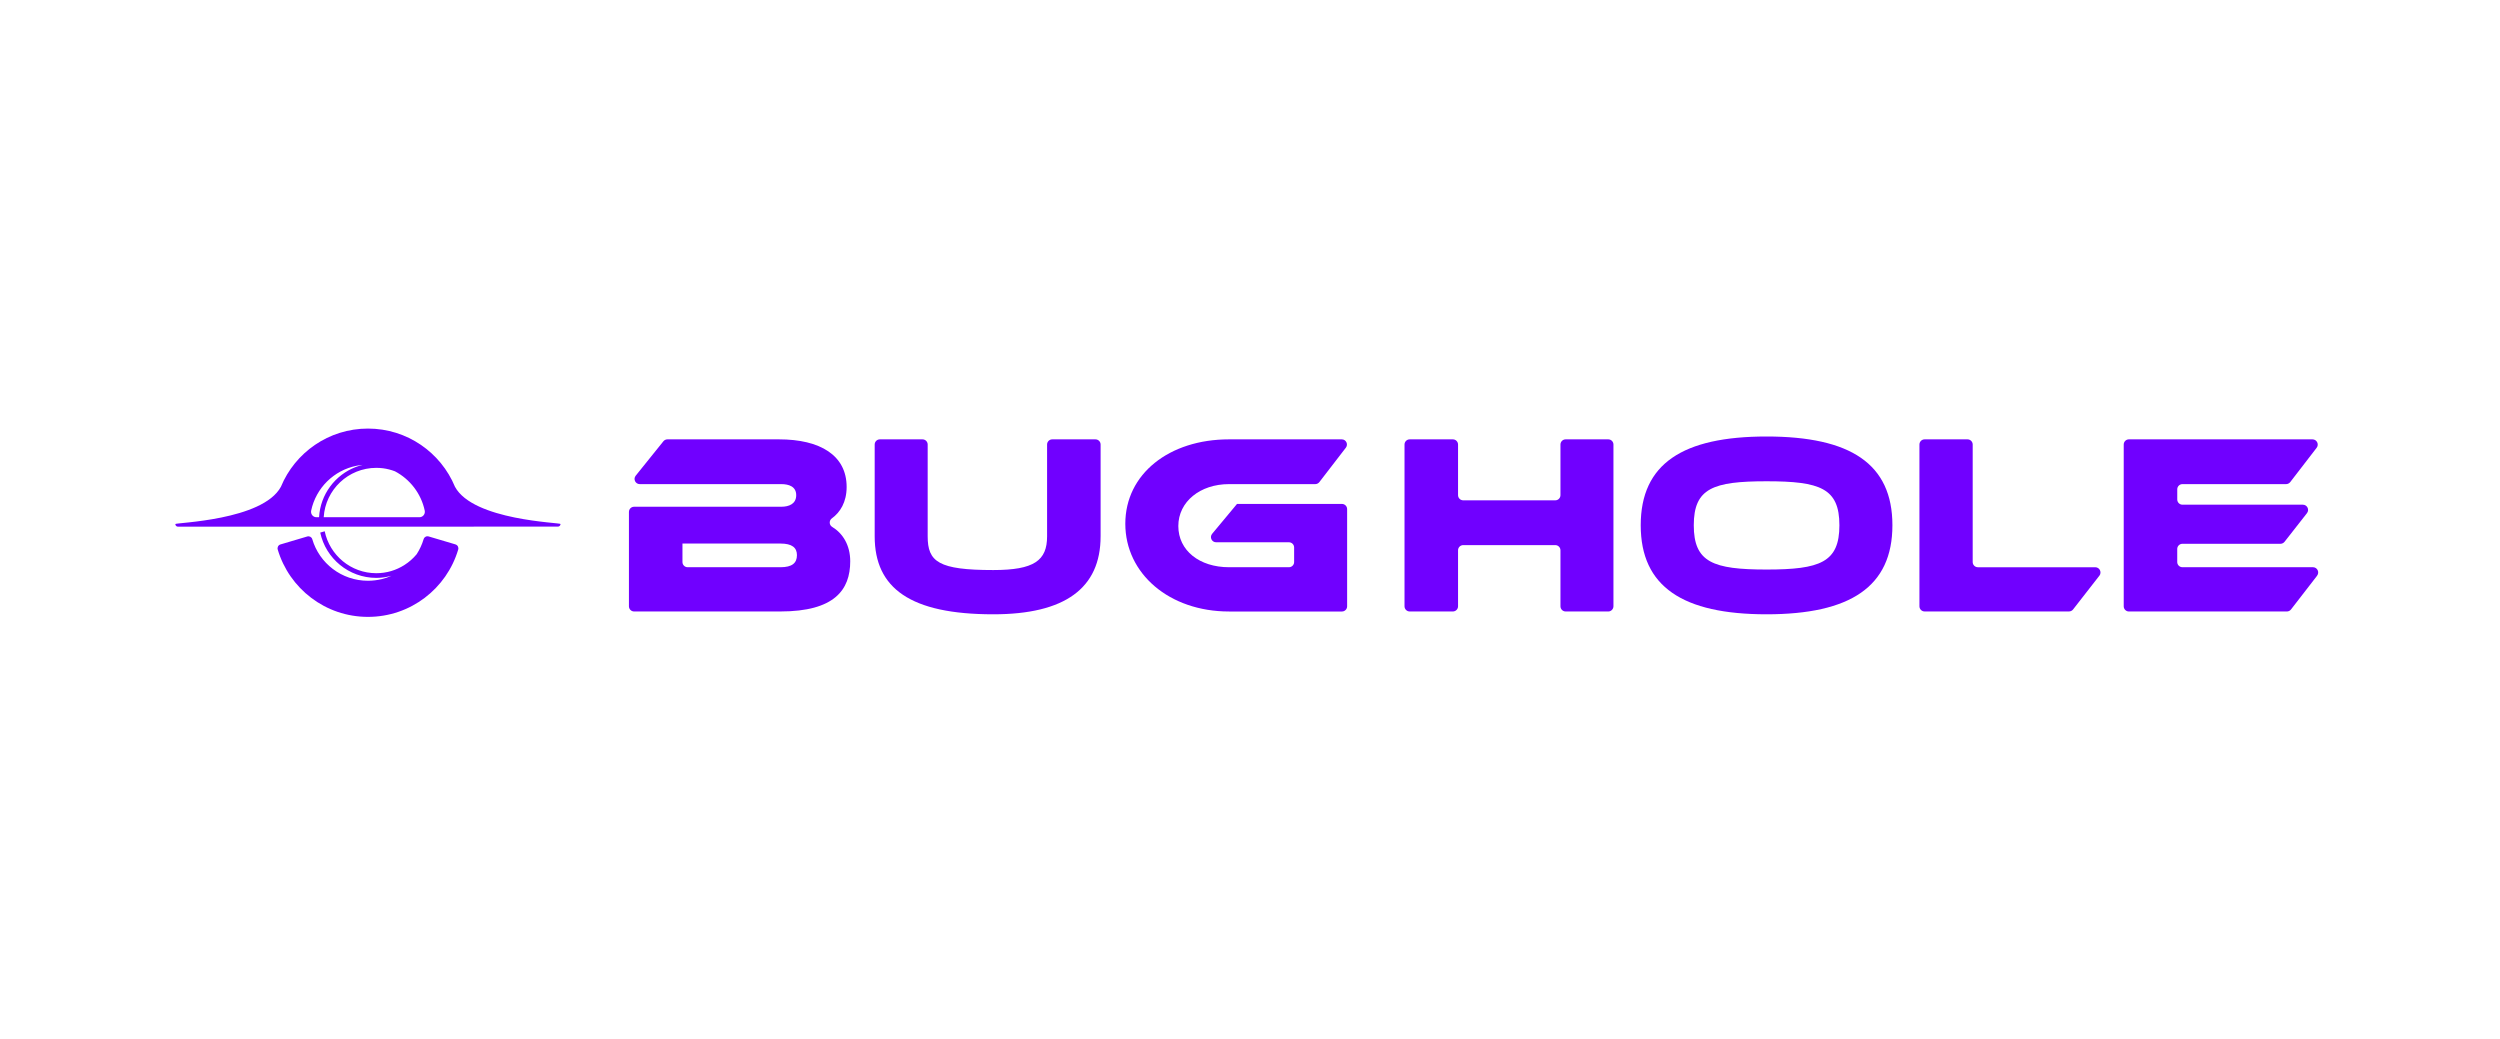 <?xml version="1.0" encoding="UTF-8"?>
<svg xmlns="http://www.w3.org/2000/svg" width="385" height="160" viewBox="0 0 385 160" fill="none">
  <path d="M70.149 83.846L70.141 83.837L66.005 82.61C65.918 82.585 65.828 82.581 65.743 82.594L65.694 82.577C65.694 82.577 65.685 82.594 65.685 82.606C65.477 82.655 65.304 82.81 65.238 83.029C64.992 83.858 64.627 84.638 64.167 85.351C63.629 85.995 62.997 86.558 62.288 87.005C61.036 87.81 59.542 88.274 57.948 88.274C54.035 88.274 50.771 85.5 50.004 81.816L49.315 82.02C50.165 85.999 53.713 88.994 57.948 88.994C58.148 88.994 58.342 88.986 58.538 88.973C59.14 88.932 59.72 88.829 60.285 88.674C59.8 88.891 59.293 89.064 58.767 89.188C58.094 89.349 57.389 89.437 56.663 89.437C52.605 89.437 49.175 86.737 48.088 83.029C47.993 82.701 47.644 82.519 47.32 82.618L43.184 83.846C42.852 83.945 42.671 84.297 42.77 84.629C44.546 90.623 50.097 95 56.667 95C63.237 95 68.79 90.623 70.564 84.629C70.663 84.297 70.481 83.945 70.149 83.846V83.846Z" fill="#7000FF"></path>
  <path d="M70.062 74.956C67.888 69.7 62.707 66 56.663 66C50.619 66 45.433 69.704 43.259 74.964C40.445 80.166 27 80.477 27 80.702C27 80.927 27.181 81.109 27.406 81.109H72.959V81.1H85.915C86.14 81.1 86.321 80.919 86.321 80.694C86.321 80.469 72.876 80.16 70.062 74.958V74.956ZM48.727 79.652C48.193 79.652 47.807 79.155 47.919 78.631C48.657 75.152 51.415 72.421 54.909 71.728C55.217 71.666 55.528 71.625 55.844 71.596C55.479 71.687 55.118 71.792 54.773 71.924C51.621 73.139 49.334 76.121 49.136 79.652H48.729H48.727ZM64.596 79.652H49.851C50.109 75.414 53.639 72.05 57.95 72.05C58.294 72.05 58.635 72.07 58.971 72.112C59.614 72.194 60.231 72.357 60.821 72.58C63.136 73.799 64.854 76.006 65.409 78.639C65.516 79.157 65.13 79.652 64.596 79.652Z" fill="#7000FF"></path>
  <path d="M130.935 86.438C130.935 90.838 128.517 94.167 120.159 94.167H97.652C97.213 94.167 96.856 93.81 96.856 93.371V78.835C96.856 78.396 97.213 78.039 97.652 78.039H120.316C121.506 78.039 122.616 77.602 122.616 76.257C122.616 74.912 121.467 74.554 120.316 74.554H98.518C97.85 74.554 97.479 73.778 97.897 73.258L102.163 67.957C102.314 67.77 102.543 67.66 102.784 67.66H119.961C126.3 67.66 130.382 70.117 130.382 74.991C130.382 77.338 129.379 78.906 128.109 79.826C127.653 80.156 127.669 80.849 128.15 81.139C129.773 82.121 130.935 83.932 130.935 86.438V86.438ZM105.099 83.705V86.556C105.099 86.995 105.455 87.352 105.895 87.352H120.194C121.976 87.352 122.729 86.717 122.729 85.489C122.729 84.341 121.976 83.707 120.194 83.707H105.096V83.703L105.099 83.705Z" fill="#7000FF"></path>
  <path d="M169.492 82.596C169.492 90.598 163.982 94.602 152.967 94.602C140.207 94.602 134.701 90.598 134.701 82.596V68.457C134.701 68.017 135.058 67.66 135.498 67.66H142.066C142.505 67.66 142.862 68.017 142.862 68.457V82.598C142.862 86.521 144.526 87.787 152.967 87.787C159.267 87.787 161.251 86.323 161.251 82.598V68.457C161.251 68.017 161.608 67.66 162.048 67.66H168.698C169.137 67.66 169.494 68.017 169.494 68.457V82.598L169.492 82.596Z" fill="#7000FF"></path>
  <path d="M190.499 77.606H206.661C207.1 77.606 207.457 77.963 207.457 78.402V93.375C207.457 93.814 207.1 94.171 206.661 94.171H189.268C180.074 94.171 173.298 88.346 173.298 80.659C173.298 72.972 180.074 67.66 189.268 67.66H206.632C207.292 67.66 207.666 68.419 207.263 68.943L203.179 74.244C203.029 74.44 202.795 74.554 202.548 74.554H189.268C184.831 74.554 181.462 77.249 181.462 81.014C181.462 84.778 184.713 87.352 189.268 87.352H198.499C198.938 87.352 199.295 86.995 199.295 86.556V84.308C199.295 83.868 198.938 83.511 198.499 83.511H187.283C186.609 83.511 186.24 82.724 186.671 82.206L190.497 77.61V77.606H190.499Z" fill="#7000FF"></path>
  <path d="M247.663 94.167H241.107C240.67 94.167 240.311 93.808 240.311 93.371V84.743C240.311 84.305 239.952 83.947 239.515 83.947H225.335C224.898 83.947 224.539 84.305 224.539 84.743V93.371C224.539 93.808 224.18 94.167 223.743 94.167H217.093C216.655 94.167 216.296 93.808 216.296 93.371V68.457C216.296 68.019 216.655 67.66 217.093 67.66H223.743C224.18 67.66 224.539 68.019 224.539 68.457V76.255C224.539 76.692 224.898 77.051 225.335 77.051H239.515C239.952 77.051 240.311 76.692 240.311 76.255V68.457C240.311 68.019 240.67 67.66 241.107 67.66H247.675C248.113 67.66 248.471 68.019 248.471 68.457V93.36C248.471 93.806 248.106 94.171 247.663 94.171V94.167V94.167Z" fill="#7000FF"></path>
  <path d="M291.431 80.892C291.431 90.361 284.933 94.602 272.051 94.602C259.169 94.602 252.671 90.363 252.671 80.892C252.671 71.421 259.132 67.221 272.051 67.221C284.97 67.221 291.431 71.423 291.431 80.892V80.892ZM283.268 80.892C283.268 75.185 280.296 74.116 272.055 74.116C263.814 74.116 260.842 75.185 260.842 80.892C260.842 86.599 263.814 87.709 272.055 87.709C280.296 87.709 283.268 86.599 283.268 80.892Z" fill="#7000FF"></path>
  <path d="M323.305 88.656L319.255 93.853C319.101 94.051 318.867 94.165 318.616 94.165H296.389C295.952 94.165 295.593 93.806 295.593 93.368V68.457C295.593 68.019 295.952 67.66 296.389 67.66H302.999C303.436 67.66 303.795 68.019 303.795 68.457V86.558C303.795 86.995 304.154 87.354 304.591 87.354H322.665C323.342 87.354 323.717 88.132 323.305 88.662V88.658V88.656Z" fill="#7000FF"></path>
  <path d="M356.837 88.656L352.817 93.853C352.662 94.051 352.429 94.169 352.177 94.169H327.849C327.412 94.169 327.053 93.81 327.053 93.373V68.457C327.053 68.019 327.412 67.66 327.849 67.66H356.121C356.794 67.66 357.173 68.434 356.761 68.964L352.697 74.238C352.542 74.436 352.309 74.554 352.058 74.554H336.094C335.657 74.554 335.298 74.912 335.298 75.35V76.925C335.298 77.363 335.657 77.722 336.094 77.722H354.636C355.313 77.722 355.688 78.499 355.271 79.029L351.822 83.433C351.668 83.627 351.435 83.745 351.187 83.745H336.09C335.652 83.745 335.294 84.103 335.294 84.541V86.554C335.294 86.991 335.652 87.35 336.09 87.35H356.191C356.864 87.35 357.243 88.123 356.831 88.653H356.839L356.837 88.656Z" fill="#7000FF"></path>
</svg>
